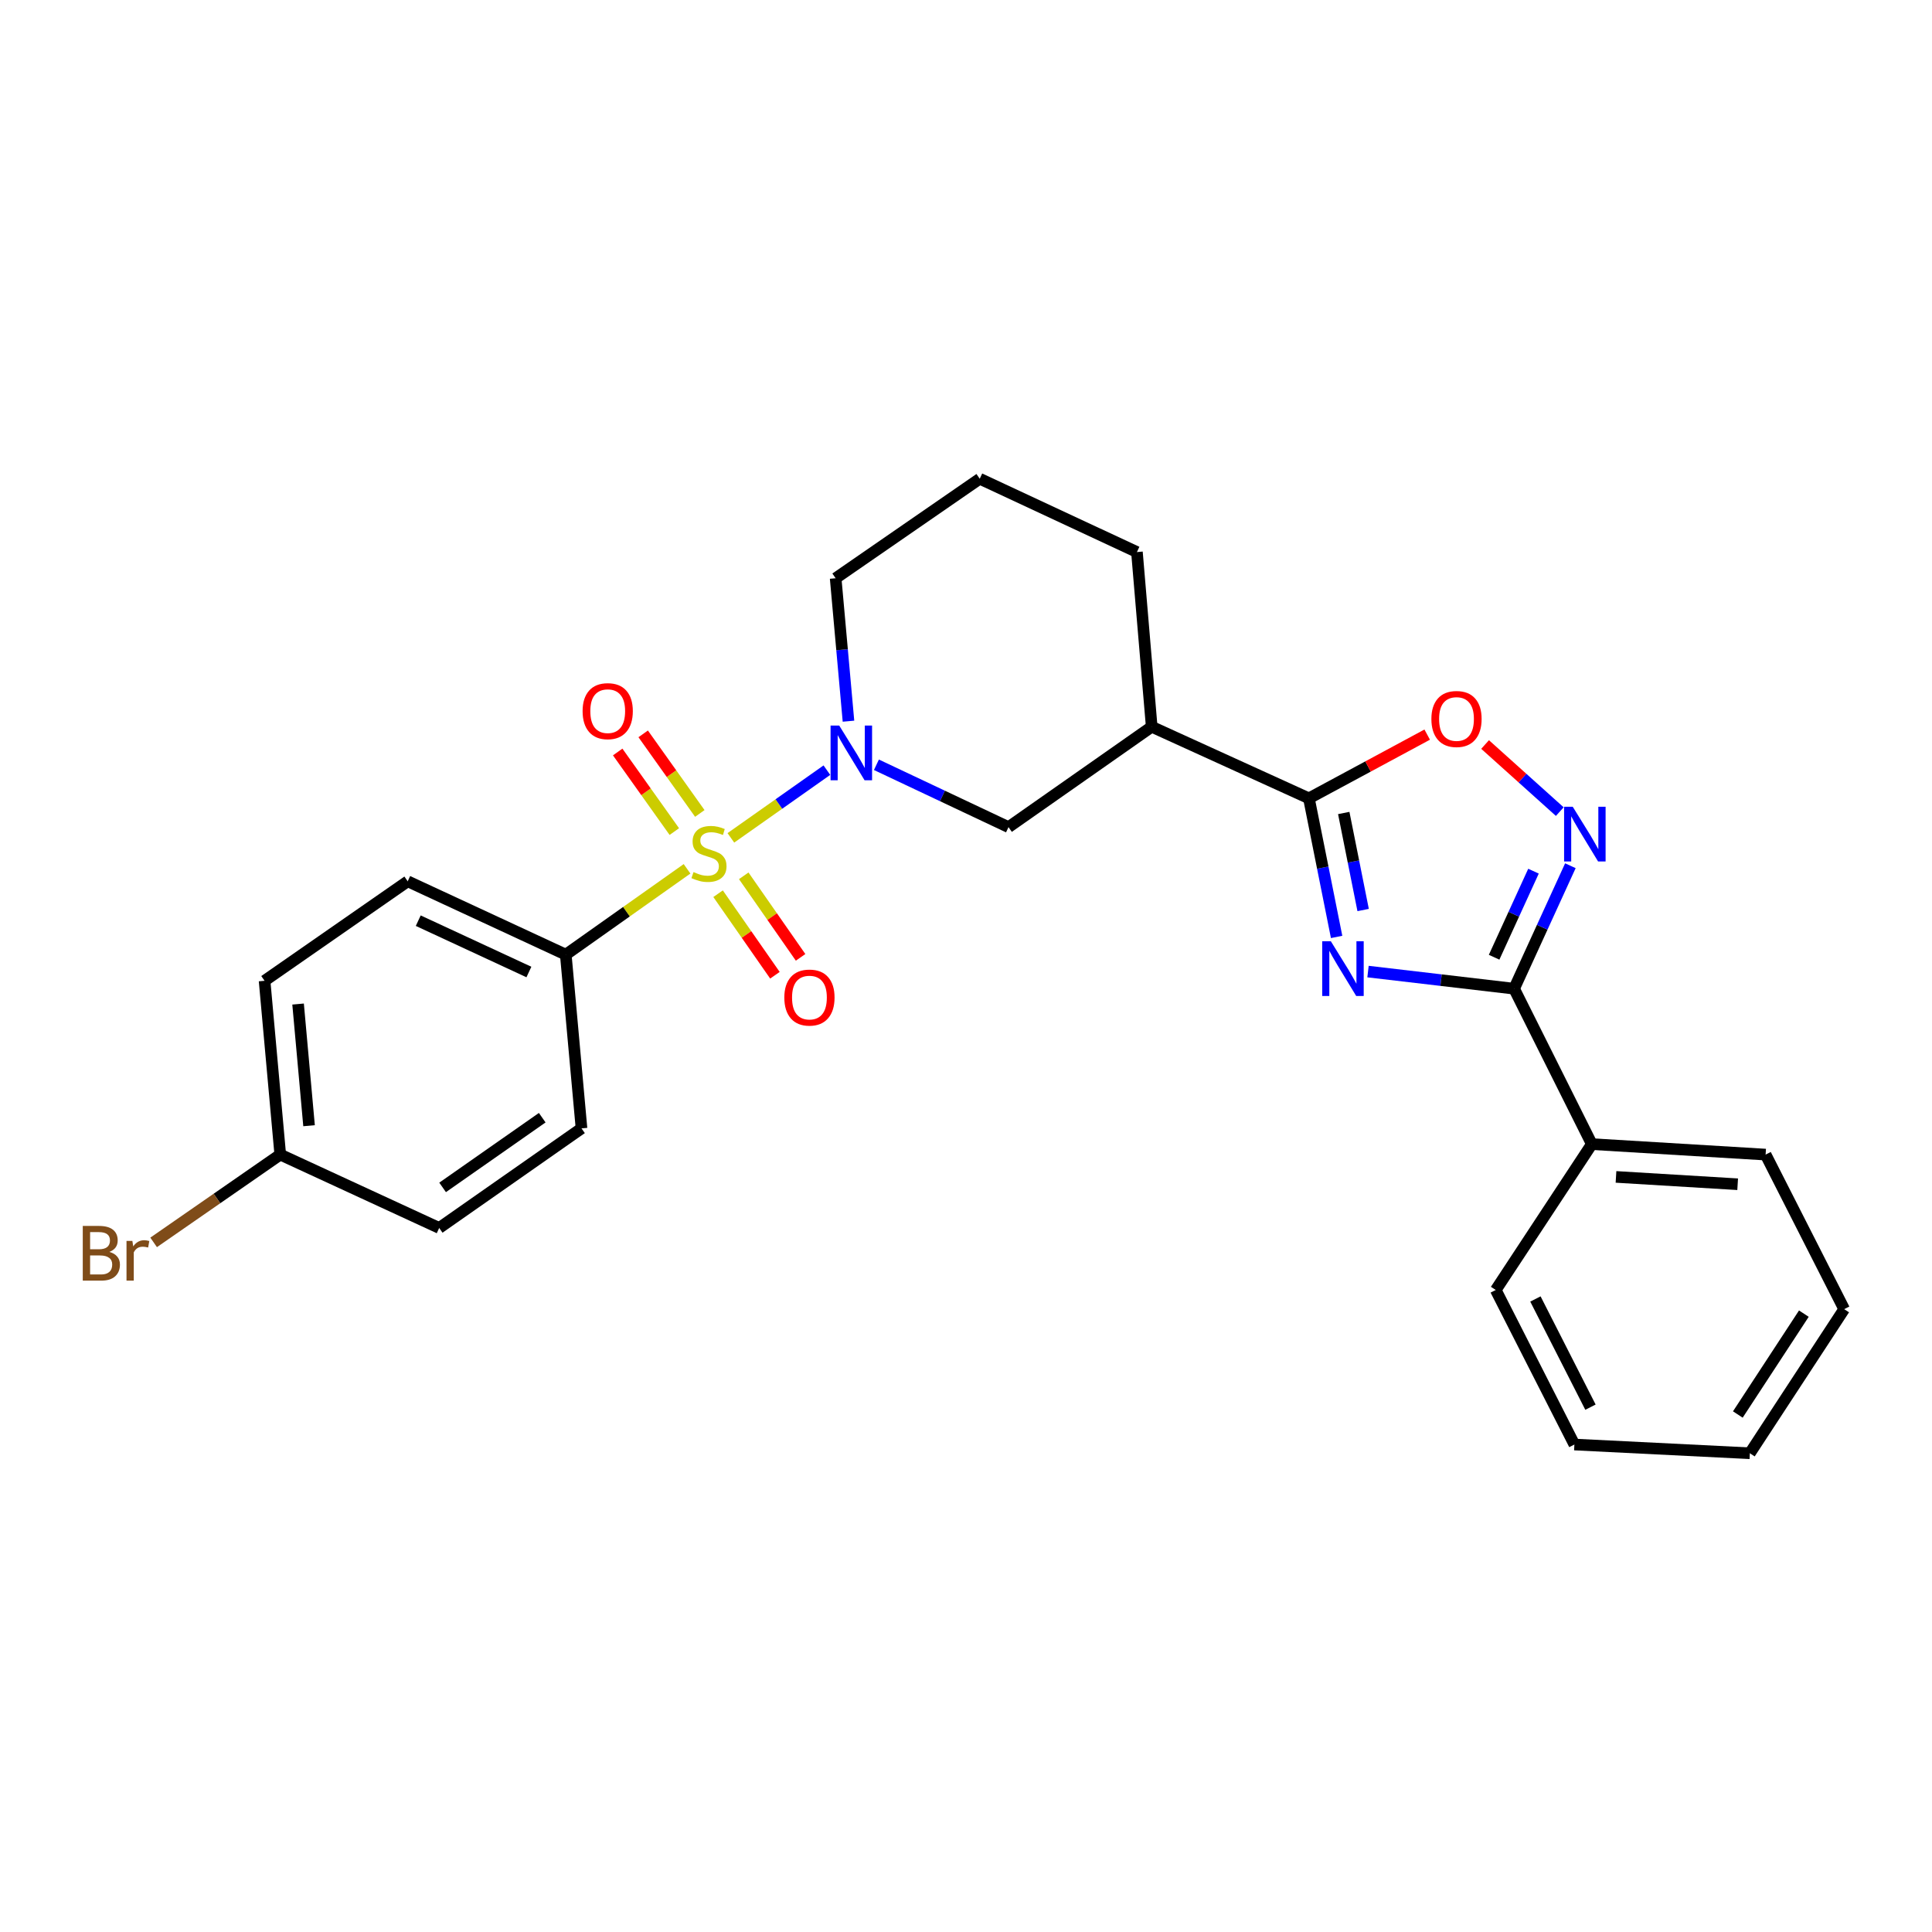 <?xml version='1.0' encoding='iso-8859-1'?>
<svg version='1.1' baseProfile='full'
              xmlns='http://www.w3.org/2000/svg'
                      xmlns:rdkit='http://www.rdkit.org/xml'
                      xmlns:xlink='http://www.w3.org/1999/xlink'
                  xml:space='preserve'
width='1000px' height='1000px' viewBox='0 0 1000 1000'>
<!-- END OF HEADER -->
<rect style='opacity:1.0;fill:#FFFFFF;stroke:none' width='1000' height='1000' x='0' y='0'> </rect>
<path class='bond-1' d='M 378.298,433.675 L 403.147,416.153' style='fill:none;fill-rule:evenodd;stroke:#CCCC00;stroke-width:6px;stroke-linecap:butt;stroke-linejoin:miter;stroke-opacity:1' />
<path class='bond-1' d='M 403.147,416.153 L 427.995,398.631' style='fill:none;fill-rule:evenodd;stroke:#0000FF;stroke-width:6px;stroke-linecap:butt;stroke-linejoin:miter;stroke-opacity:1' />
<path class='bond-8' d='M 355.614,449.699 L 324.23,471.908' style='fill:none;fill-rule:evenodd;stroke:#CCCC00;stroke-width:6px;stroke-linecap:butt;stroke-linejoin:miter;stroke-opacity:1' />
<path class='bond-8' d='M 324.23,471.908 L 292.846,494.117' style='fill:none;fill-rule:evenodd;stroke:#000000;stroke-width:6px;stroke-linecap:butt;stroke-linejoin:miter;stroke-opacity:1' />
<path class='bond-9' d='M 362.22,421.037 L 347.565,400.441' style='fill:none;fill-rule:evenodd;stroke:#CCCC00;stroke-width:6px;stroke-linecap:butt;stroke-linejoin:miter;stroke-opacity:1' />
<path class='bond-9' d='M 347.565,400.441 L 332.91,379.845' style='fill:none;fill-rule:evenodd;stroke:#FF0000;stroke-width:6px;stroke-linecap:butt;stroke-linejoin:miter;stroke-opacity:1' />
<path class='bond-9' d='M 349.028,430.424 L 334.373,409.828' style='fill:none;fill-rule:evenodd;stroke:#CCCC00;stroke-width:6px;stroke-linecap:butt;stroke-linejoin:miter;stroke-opacity:1' />
<path class='bond-9' d='M 334.373,409.828 L 319.717,389.232' style='fill:none;fill-rule:evenodd;stroke:#FF0000;stroke-width:6px;stroke-linecap:butt;stroke-linejoin:miter;stroke-opacity:1' />
<path class='bond-10' d='M 371.677,462.582 L 386.389,483.684' style='fill:none;fill-rule:evenodd;stroke:#CCCC00;stroke-width:6px;stroke-linecap:butt;stroke-linejoin:miter;stroke-opacity:1' />
<path class='bond-10' d='M 386.389,483.684 L 401.101,504.787' style='fill:none;fill-rule:evenodd;stroke:#FF0000;stroke-width:6px;stroke-linecap:butt;stroke-linejoin:miter;stroke-opacity:1' />
<path class='bond-10' d='M 384.958,453.322 L 399.671,474.425' style='fill:none;fill-rule:evenodd;stroke:#CCCC00;stroke-width:6px;stroke-linecap:butt;stroke-linejoin:miter;stroke-opacity:1' />
<path class='bond-10' d='M 399.671,474.425 L 414.383,495.527' style='fill:none;fill-rule:evenodd;stroke:#FF0000;stroke-width:6px;stroke-linecap:butt;stroke-linejoin:miter;stroke-opacity:1' />
<path class='bond-0' d='M 691.832,484.96 L 684.661,449.088' style='fill:none;fill-rule:evenodd;stroke:#0000FF;stroke-width:6px;stroke-linecap:butt;stroke-linejoin:miter;stroke-opacity:1' />
<path class='bond-0' d='M 684.661,449.088 L 677.49,413.216' style='fill:none;fill-rule:evenodd;stroke:#000000;stroke-width:6px;stroke-linecap:butt;stroke-linejoin:miter;stroke-opacity:1' />
<path class='bond-0' d='M 705.557,471.025 L 700.538,445.914' style='fill:none;fill-rule:evenodd;stroke:#0000FF;stroke-width:6px;stroke-linecap:butt;stroke-linejoin:miter;stroke-opacity:1' />
<path class='bond-0' d='M 700.538,445.914 L 695.518,420.804' style='fill:none;fill-rule:evenodd;stroke:#000000;stroke-width:6px;stroke-linecap:butt;stroke-linejoin:miter;stroke-opacity:1' />
<path class='bond-3' d='M 708.081,502.887 L 745.892,507.317' style='fill:none;fill-rule:evenodd;stroke:#0000FF;stroke-width:6px;stroke-linecap:butt;stroke-linejoin:miter;stroke-opacity:1' />
<path class='bond-3' d='M 745.892,507.317 L 783.703,511.747' style='fill:none;fill-rule:evenodd;stroke:#000000;stroke-width:6px;stroke-linecap:butt;stroke-linejoin:miter;stroke-opacity:1' />
<path class='bond-7' d='M 453.632,395.844 L 487.817,411.983' style='fill:none;fill-rule:evenodd;stroke:#0000FF;stroke-width:6px;stroke-linecap:butt;stroke-linejoin:miter;stroke-opacity:1' />
<path class='bond-7' d='M 487.817,411.983 L 522.002,428.121' style='fill:none;fill-rule:evenodd;stroke:#000000;stroke-width:6px;stroke-linecap:butt;stroke-linejoin:miter;stroke-opacity:1' />
<path class='bond-14' d='M 439.168,373.283 L 435.849,336.293' style='fill:none;fill-rule:evenodd;stroke:#0000FF;stroke-width:6px;stroke-linecap:butt;stroke-linejoin:miter;stroke-opacity:1' />
<path class='bond-14' d='M 435.849,336.293 L 432.529,299.303' style='fill:none;fill-rule:evenodd;stroke:#000000;stroke-width:6px;stroke-linecap:butt;stroke-linejoin:miter;stroke-opacity:1' />
<path class='bond-2' d='M 677.49,413.216 L 596.121,376.166' style='fill:none;fill-rule:evenodd;stroke:#000000;stroke-width:6px;stroke-linecap:butt;stroke-linejoin:miter;stroke-opacity:1' />
<path class='bond-5' d='M 677.49,413.216 L 708.103,396.726' style='fill:none;fill-rule:evenodd;stroke:#000000;stroke-width:6px;stroke-linecap:butt;stroke-linejoin:miter;stroke-opacity:1' />
<path class='bond-5' d='M 708.103,396.726 L 738.715,380.235' style='fill:none;fill-rule:evenodd;stroke:#FF0000;stroke-width:6px;stroke-linecap:butt;stroke-linejoin:miter;stroke-opacity:1' />
<path class='bond-11' d='M 783.703,511.747 L 823.92,592.19' style='fill:none;fill-rule:evenodd;stroke:#000000;stroke-width:6px;stroke-linecap:butt;stroke-linejoin:miter;stroke-opacity:1' />
<path class='bond-28' d='M 783.703,511.747 L 798.265,479.926' style='fill:none;fill-rule:evenodd;stroke:#000000;stroke-width:6px;stroke-linecap:butt;stroke-linejoin:miter;stroke-opacity:1' />
<path class='bond-28' d='M 798.265,479.926 L 812.827,448.105' style='fill:none;fill-rule:evenodd;stroke:#0000FF;stroke-width:6px;stroke-linecap:butt;stroke-linejoin:miter;stroke-opacity:1' />
<path class='bond-28' d='M 773.349,495.464 L 783.542,473.189' style='fill:none;fill-rule:evenodd;stroke:#000000;stroke-width:6px;stroke-linecap:butt;stroke-linejoin:miter;stroke-opacity:1' />
<path class='bond-28' d='M 783.542,473.189 L 793.735,450.914' style='fill:none;fill-rule:evenodd;stroke:#0000FF;stroke-width:6px;stroke-linecap:butt;stroke-linejoin:miter;stroke-opacity:1' />
<path class='bond-4' d='M 807.34,420.091 L 788.011,402.724' style='fill:none;fill-rule:evenodd;stroke:#0000FF;stroke-width:6px;stroke-linecap:butt;stroke-linejoin:miter;stroke-opacity:1' />
<path class='bond-4' d='M 788.011,402.724 L 768.681,385.358' style='fill:none;fill-rule:evenodd;stroke:#FF0000;stroke-width:6px;stroke-linecap:butt;stroke-linejoin:miter;stroke-opacity:1' />
<path class='bond-6' d='M 596.121,376.166 L 522.002,428.121' style='fill:none;fill-rule:evenodd;stroke:#000000;stroke-width:6px;stroke-linecap:butt;stroke-linejoin:miter;stroke-opacity:1' />
<path class='bond-27' d='M 596.121,376.166 L 588.476,285.739' style='fill:none;fill-rule:evenodd;stroke:#000000;stroke-width:6px;stroke-linecap:butt;stroke-linejoin:miter;stroke-opacity:1' />
<path class='bond-12' d='M 292.846,494.117 L 211.027,456.158' style='fill:none;fill-rule:evenodd;stroke:#000000;stroke-width:6px;stroke-linecap:butt;stroke-linejoin:miter;stroke-opacity:1' />
<path class='bond-12' d='M 273.759,503.111 L 216.486,476.54' style='fill:none;fill-rule:evenodd;stroke:#000000;stroke-width:6px;stroke-linecap:butt;stroke-linejoin:miter;stroke-opacity:1' />
<path class='bond-13' d='M 292.846,494.117 L 300.986,584.049' style='fill:none;fill-rule:evenodd;stroke:#000000;stroke-width:6px;stroke-linecap:butt;stroke-linejoin:miter;stroke-opacity:1' />
<path class='bond-21' d='M 823.92,592.19 L 913.879,597.614' style='fill:none;fill-rule:evenodd;stroke:#000000;stroke-width:6px;stroke-linecap:butt;stroke-linejoin:miter;stroke-opacity:1' />
<path class='bond-21' d='M 836.439,609.165 L 899.411,612.962' style='fill:none;fill-rule:evenodd;stroke:#000000;stroke-width:6px;stroke-linecap:butt;stroke-linejoin:miter;stroke-opacity:1' />
<path class='bond-22' d='M 823.92,592.19 L 774.196,667.694' style='fill:none;fill-rule:evenodd;stroke:#000000;stroke-width:6px;stroke-linecap:butt;stroke-linejoin:miter;stroke-opacity:1' />
<path class='bond-17' d='M 211.027,456.158 L 136.944,507.655' style='fill:none;fill-rule:evenodd;stroke:#000000;stroke-width:6px;stroke-linecap:butt;stroke-linejoin:miter;stroke-opacity:1' />
<path class='bond-16' d='M 300.986,584.049 L 227.326,635.591' style='fill:none;fill-rule:evenodd;stroke:#000000;stroke-width:6px;stroke-linecap:butt;stroke-linejoin:miter;stroke-opacity:1' />
<path class='bond-16' d='M 280.655,578.515 L 229.093,614.594' style='fill:none;fill-rule:evenodd;stroke:#000000;stroke-width:6px;stroke-linecap:butt;stroke-linejoin:miter;stroke-opacity:1' />
<path class='bond-20' d='M 432.529,299.303 L 507.116,247.798' style='fill:none;fill-rule:evenodd;stroke:#000000;stroke-width:6px;stroke-linecap:butt;stroke-linejoin:miter;stroke-opacity:1' />
<path class='bond-15' d='M 145.058,597.614 L 227.326,635.591' style='fill:none;fill-rule:evenodd;stroke:#000000;stroke-width:6px;stroke-linecap:butt;stroke-linejoin:miter;stroke-opacity:1' />
<path class='bond-18' d='M 145.058,597.614 L 112.289,620.337' style='fill:none;fill-rule:evenodd;stroke:#000000;stroke-width:6px;stroke-linecap:butt;stroke-linejoin:miter;stroke-opacity:1' />
<path class='bond-18' d='M 112.289,620.337 L 79.521,643.06' style='fill:none;fill-rule:evenodd;stroke:#7F4C19;stroke-width:6px;stroke-linecap:butt;stroke-linejoin:miter;stroke-opacity:1' />
<path class='bond-26' d='M 145.058,597.614 L 136.944,507.655' style='fill:none;fill-rule:evenodd;stroke:#000000;stroke-width:6px;stroke-linecap:butt;stroke-linejoin:miter;stroke-opacity:1' />
<path class='bond-26' d='M 159.966,582.666 L 154.287,519.694' style='fill:none;fill-rule:evenodd;stroke:#000000;stroke-width:6px;stroke-linecap:butt;stroke-linejoin:miter;stroke-opacity:1' />
<path class='bond-19' d='M 588.476,285.739 L 507.116,247.798' style='fill:none;fill-rule:evenodd;stroke:#000000;stroke-width:6px;stroke-linecap:butt;stroke-linejoin:miter;stroke-opacity:1' />
<path class='bond-24' d='M 913.879,597.614 L 954.545,677.615' style='fill:none;fill-rule:evenodd;stroke:#000000;stroke-width:6px;stroke-linecap:butt;stroke-linejoin:miter;stroke-opacity:1' />
<path class='bond-23' d='M 774.196,667.694 L 814.898,747.687' style='fill:none;fill-rule:evenodd;stroke:#000000;stroke-width:6px;stroke-linecap:butt;stroke-linejoin:miter;stroke-opacity:1' />
<path class='bond-23' d='M 794.731,672.35 L 823.223,728.345' style='fill:none;fill-rule:evenodd;stroke:#000000;stroke-width:6px;stroke-linecap:butt;stroke-linejoin:miter;stroke-opacity:1' />
<path class='bond-25' d='M 814.898,747.687 L 905.721,752.202' style='fill:none;fill-rule:evenodd;stroke:#000000;stroke-width:6px;stroke-linecap:butt;stroke-linejoin:miter;stroke-opacity:1' />
<path class='bond-29' d='M 954.545,677.615 L 905.721,752.202' style='fill:none;fill-rule:evenodd;stroke:#000000;stroke-width:6px;stroke-linecap:butt;stroke-linejoin:miter;stroke-opacity:1' />
<path class='bond-29' d='M 933.675,679.936 L 899.498,732.146' style='fill:none;fill-rule:evenodd;stroke:#000000;stroke-width:6px;stroke-linecap:butt;stroke-linejoin:miter;stroke-opacity:1' />
<path  class='atom-0' d='M 358.964 451.387
Q 359.284 451.507, 360.604 452.067
Q 361.924 452.627, 363.364 452.987
Q 364.844 453.307, 366.284 453.307
Q 368.964 453.307, 370.524 452.027
Q 372.084 450.707, 372.084 448.427
Q 372.084 446.867, 371.284 445.907
Q 370.524 444.947, 369.324 444.427
Q 368.124 443.907, 366.124 443.307
Q 363.604 442.547, 362.084 441.827
Q 360.604 441.107, 359.524 439.587
Q 358.484 438.067, 358.484 435.507
Q 358.484 431.947, 360.884 429.747
Q 363.324 427.547, 368.124 427.547
Q 371.404 427.547, 375.124 429.107
L 374.204 432.187
Q 370.804 430.787, 368.244 430.787
Q 365.484 430.787, 363.964 431.947
Q 362.444 433.067, 362.484 435.027
Q 362.484 436.547, 363.244 437.467
Q 364.044 438.387, 365.164 438.907
Q 366.324 439.427, 368.244 440.027
Q 370.804 440.827, 372.324 441.627
Q 373.844 442.427, 374.924 444.067
Q 376.044 445.667, 376.044 448.427
Q 376.044 452.347, 373.404 454.467
Q 370.804 456.547, 366.444 456.547
Q 363.924 456.547, 362.004 455.987
Q 360.124 455.467, 357.884 454.547
L 358.964 451.387
' fill='#CCCC00'/>
<path  class='atom-1' d='M 688.851 487.207
L 698.131 502.207
Q 699.051 503.687, 700.531 506.367
Q 702.011 509.047, 702.091 509.207
L 702.091 487.207
L 705.851 487.207
L 705.851 515.527
L 701.971 515.527
L 692.011 499.127
Q 690.851 497.207, 689.611 495.007
Q 688.411 492.807, 688.051 492.127
L 688.051 515.527
L 684.371 515.527
L 684.371 487.207
L 688.851 487.207
' fill='#0000FF'/>
<path  class='atom-2' d='M 434.383 375.552
L 443.663 390.552
Q 444.583 392.032, 446.063 394.712
Q 447.543 397.392, 447.623 397.552
L 447.623 375.552
L 451.383 375.552
L 451.383 403.872
L 447.503 403.872
L 437.543 387.472
Q 436.383 385.552, 435.143 383.352
Q 433.943 381.152, 433.583 380.472
L 433.583 403.872
L 429.903 403.872
L 429.903 375.552
L 434.383 375.552
' fill='#0000FF'/>
<path  class='atom-5' d='M 814.053 417.586
L 823.333 432.586
Q 824.253 434.066, 825.733 436.746
Q 827.213 439.426, 827.293 439.586
L 827.293 417.586
L 831.053 417.586
L 831.053 445.906
L 827.173 445.906
L 817.213 429.506
Q 816.053 427.586, 814.813 425.386
Q 813.613 423.186, 813.253 422.506
L 813.253 445.906
L 809.573 445.906
L 809.573 417.586
L 814.053 417.586
' fill='#0000FF'/>
<path  class='atom-6' d='M 740.885 372.144
Q 740.885 365.344, 744.245 361.544
Q 747.605 357.744, 753.885 357.744
Q 760.165 357.744, 763.525 361.544
Q 766.885 365.344, 766.885 372.144
Q 766.885 379.024, 763.485 382.944
Q 760.085 386.824, 753.885 386.824
Q 747.645 386.824, 744.245 382.944
Q 740.885 379.064, 740.885 372.144
M 753.885 383.624
Q 758.205 383.624, 760.525 380.744
Q 762.885 377.824, 762.885 372.144
Q 762.885 366.584, 760.525 363.784
Q 758.205 360.944, 753.885 360.944
Q 749.565 360.944, 747.205 363.744
Q 744.885 366.544, 744.885 372.144
Q 744.885 377.864, 747.205 380.744
Q 749.565 383.624, 753.885 383.624
' fill='#FF0000'/>
<path  class='atom-10' d='M 301.551 368.087
Q 301.551 361.287, 304.911 357.487
Q 308.271 353.687, 314.551 353.687
Q 320.831 353.687, 324.191 357.487
Q 327.551 361.287, 327.551 368.087
Q 327.551 374.967, 324.151 378.887
Q 320.751 382.767, 314.551 382.767
Q 308.311 382.767, 304.911 378.887
Q 301.551 375.007, 301.551 368.087
M 314.551 379.567
Q 318.871 379.567, 321.191 376.687
Q 323.551 373.767, 323.551 368.087
Q 323.551 362.527, 321.191 359.727
Q 318.871 356.887, 314.551 356.887
Q 310.231 356.887, 307.871 359.687
Q 305.551 362.487, 305.551 368.087
Q 305.551 373.807, 307.871 376.687
Q 310.231 379.567, 314.551 379.567
' fill='#FF0000'/>
<path  class='atom-11' d='M 405.965 516.334
Q 405.965 509.534, 409.325 505.734
Q 412.685 501.934, 418.965 501.934
Q 425.245 501.934, 428.605 505.734
Q 431.965 509.534, 431.965 516.334
Q 431.965 523.214, 428.565 527.134
Q 425.165 531.014, 418.965 531.014
Q 412.725 531.014, 409.325 527.134
Q 405.965 523.254, 405.965 516.334
M 418.965 527.814
Q 423.285 527.814, 425.605 524.934
Q 427.965 522.014, 427.965 516.334
Q 427.965 510.774, 425.605 507.974
Q 423.285 505.134, 418.965 505.134
Q 414.645 505.134, 412.285 507.934
Q 409.965 510.734, 409.965 516.334
Q 409.965 522.054, 412.285 524.934
Q 414.645 527.814, 418.965 527.814
' fill='#FF0000'/>
<path  class='atom-19' d='M 56.599 647.985
Q 59.319 648.745, 60.679 650.425
Q 62.08 652.065, 62.08 654.505
Q 62.08 658.425, 59.559 660.665
Q 57.08 662.865, 52.359 662.865
L 42.84 662.865
L 42.84 634.545
L 51.2 634.545
Q 56.039 634.545, 58.48 636.505
Q 60.919 638.465, 60.919 642.065
Q 60.919 646.345, 56.599 647.985
M 46.639 637.745
L 46.639 646.625
L 51.2 646.625
Q 53.999 646.625, 55.44 645.505
Q 56.919 644.345, 56.919 642.065
Q 56.919 637.745, 51.2 637.745
L 46.639 637.745
M 52.359 659.665
Q 55.12 659.665, 56.599 658.345
Q 58.08 657.025, 58.08 654.505
Q 58.08 652.185, 56.44 651.025
Q 54.84 649.825, 51.76 649.825
L 46.639 649.825
L 46.639 659.665
L 52.359 659.665
' fill='#7F4C19'/>
<path  class='atom-19' d='M 68.519 642.305
L 68.96 645.145
Q 71.12 641.945, 74.639 641.945
Q 75.76 641.945, 77.279 642.345
L 76.68 645.705
Q 74.96 645.305, 73.999 645.305
Q 72.32 645.305, 71.2 645.985
Q 70.12 646.625, 69.24 648.185
L 69.24 662.865
L 65.48 662.865
L 65.48 642.305
L 68.519 642.305
' fill='#7F4C19'/>
</svg>

